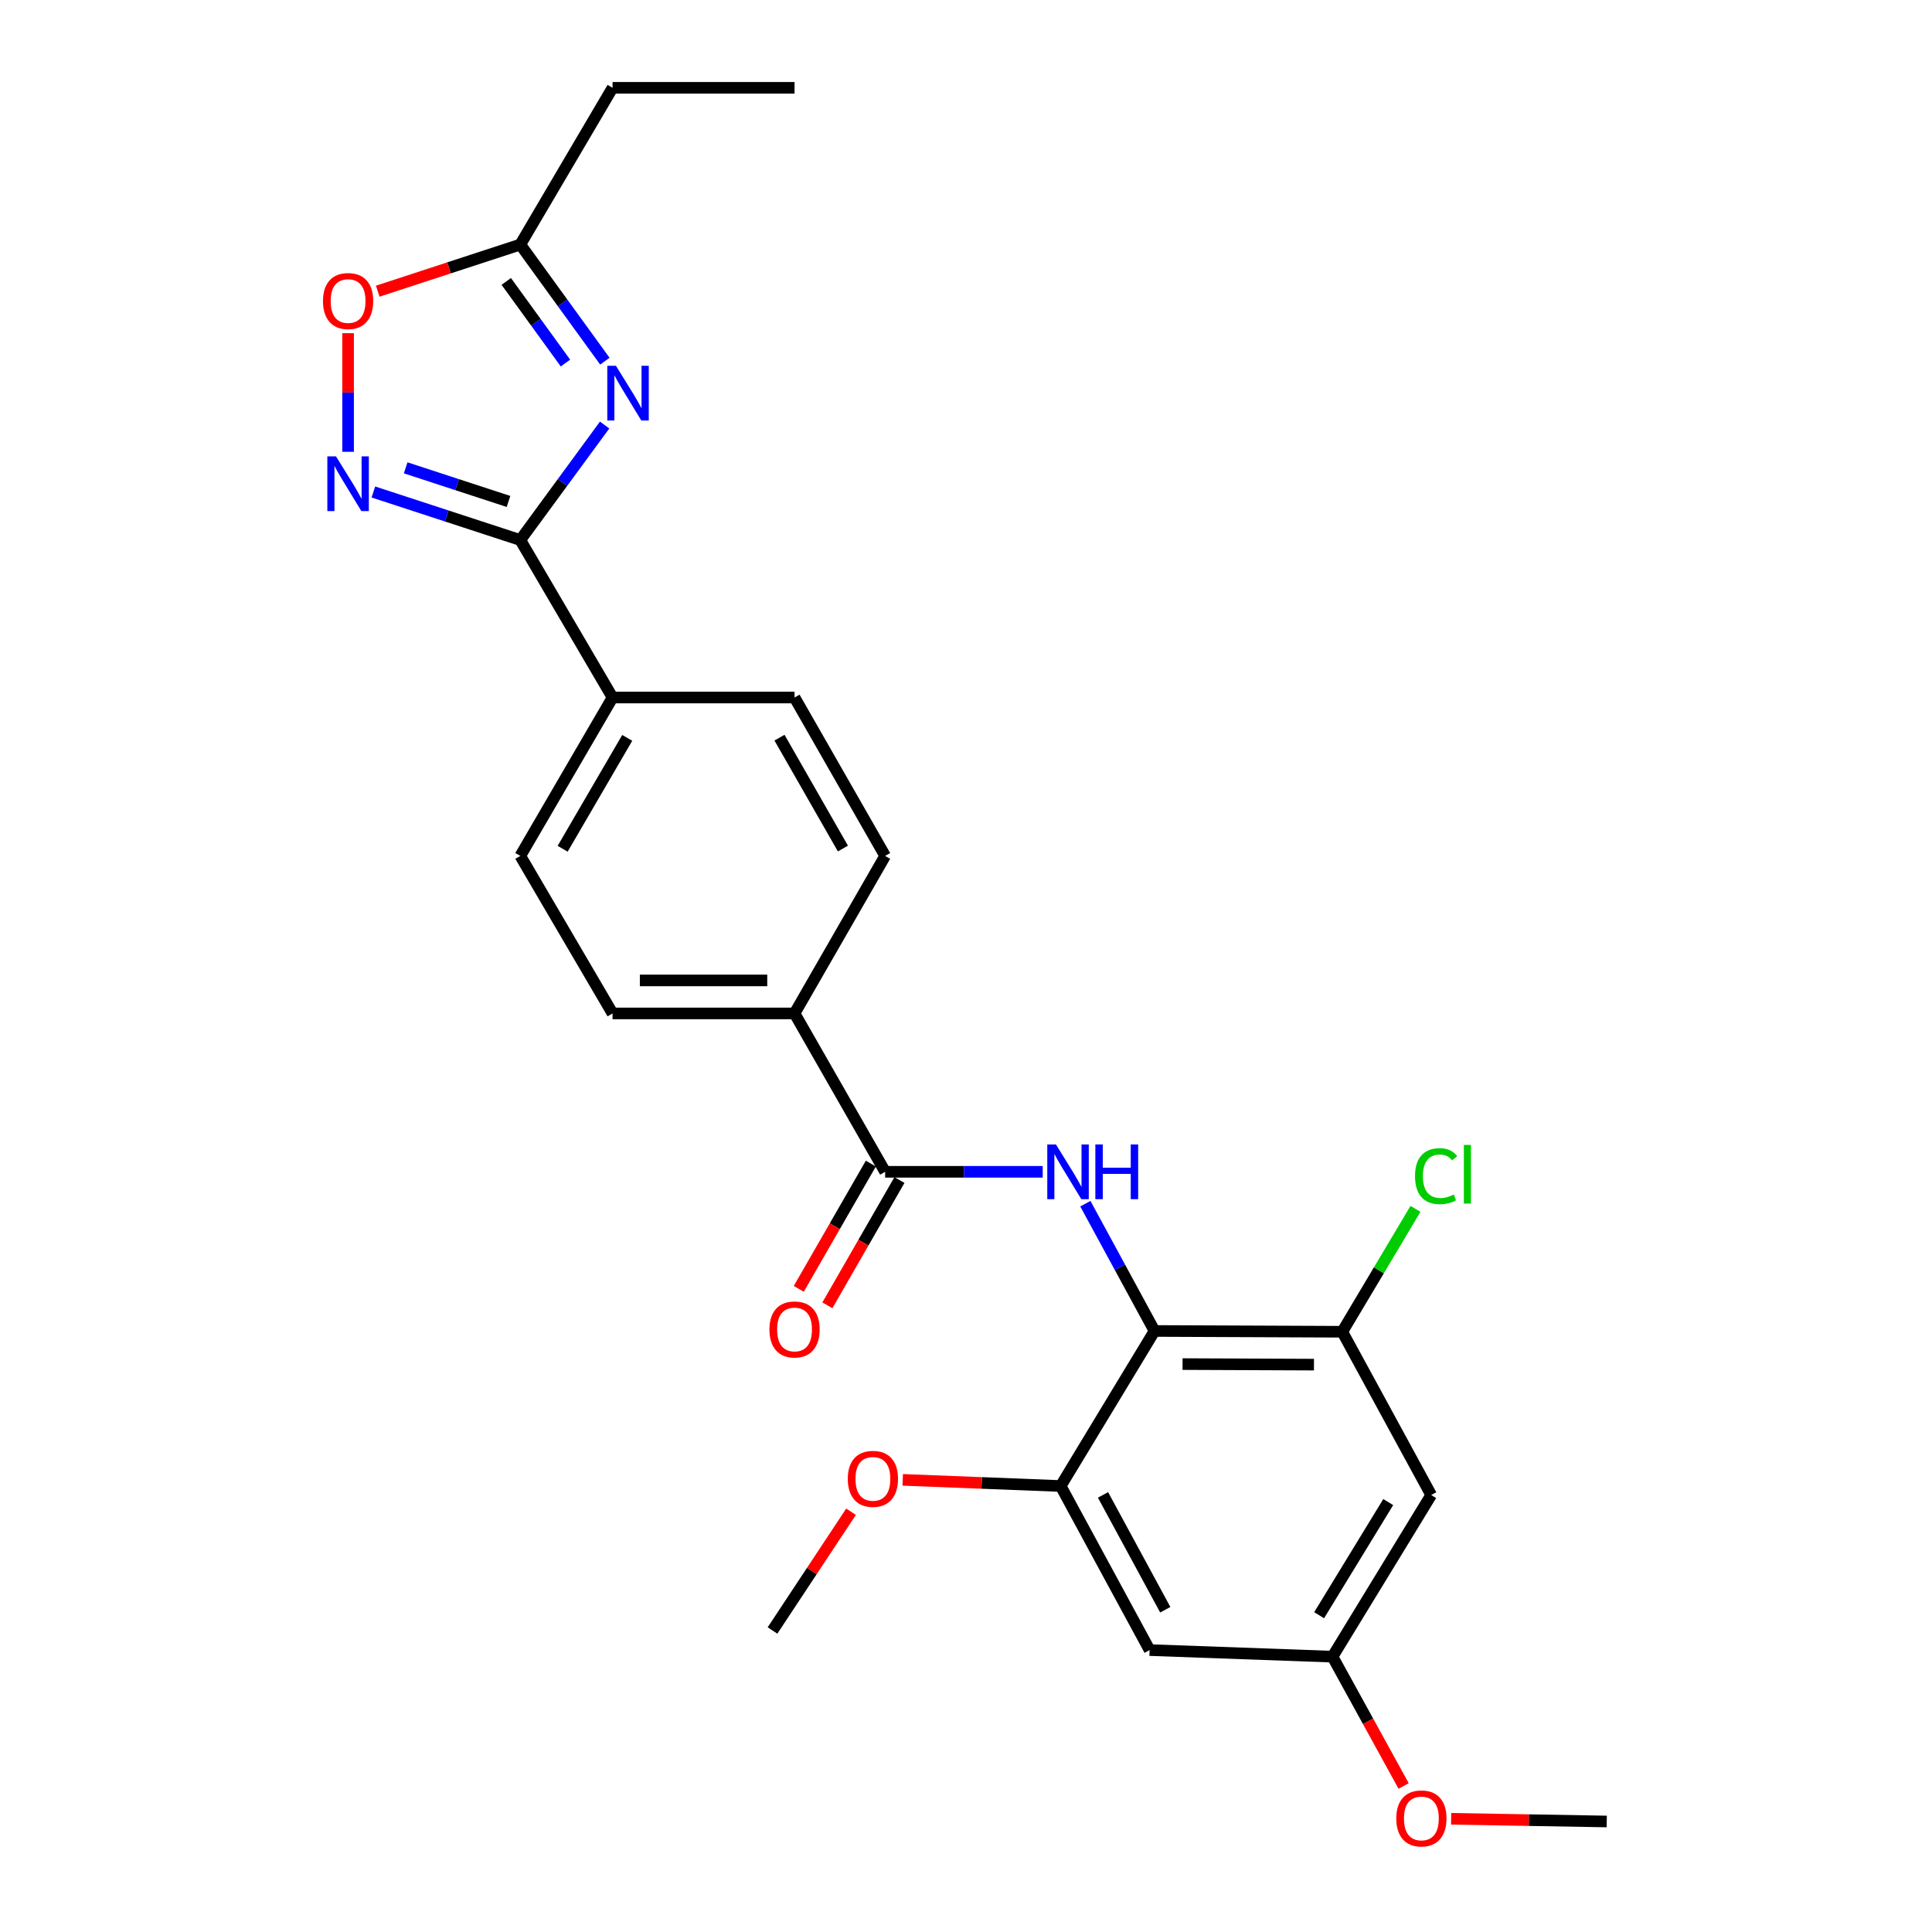 <?xml version='1.0' encoding='iso-8859-1'?>
<svg version='1.1' baseProfile='full'
              xmlns='http://www.w3.org/2000/svg'
                      xmlns:rdkit='http://www.rdkit.org/xml'
                      xmlns:xlink='http://www.w3.org/1999/xlink'
                  xml:space='preserve'
width='1000px' height='1000px' viewBox='0 0 1000 1000'>
<!-- END OF HEADER -->
<rect style='opacity:1.0;fill:#FFFFFF;stroke:none' width='1000' height='1000' x='0' y='0'> </rect>
<path class='bond-0' d='M 312.954,220 L 291.128,249.758' style='fill:none;fill-rule:evenodd;stroke:#0000FF;stroke-width:6px;stroke-linecap:butt;stroke-linejoin:miter;stroke-opacity:1' />
<path class='bond-0' d='M 291.128,249.758 L 269.303,279.517' style='fill:none;fill-rule:evenodd;stroke:#000000;stroke-width:6px;stroke-linecap:butt;stroke-linejoin:miter;stroke-opacity:1' />
<path class='bond-6' d='M 313.078,186.948 L 291.19,156.766' style='fill:none;fill-rule:evenodd;stroke:#0000FF;stroke-width:6px;stroke-linecap:butt;stroke-linejoin:miter;stroke-opacity:1' />
<path class='bond-6' d='M 291.19,156.766 L 269.303,126.585' style='fill:none;fill-rule:evenodd;stroke:#000000;stroke-width:6px;stroke-linecap:butt;stroke-linejoin:miter;stroke-opacity:1' />
<path class='bond-6' d='M 292.685,187.92 L 277.363,166.793' style='fill:none;fill-rule:evenodd;stroke:#0000FF;stroke-width:6px;stroke-linecap:butt;stroke-linejoin:miter;stroke-opacity:1' />
<path class='bond-6' d='M 277.363,166.793 L 262.042,145.666' style='fill:none;fill-rule:evenodd;stroke:#000000;stroke-width:6px;stroke-linecap:butt;stroke-linejoin:miter;stroke-opacity:1' />
<path class='bond-2' d='M 269.303,279.517 L 231.28,267.086' style='fill:none;fill-rule:evenodd;stroke:#000000;stroke-width:6px;stroke-linecap:butt;stroke-linejoin:miter;stroke-opacity:1' />
<path class='bond-2' d='M 231.28,267.086 L 193.258,254.654' style='fill:none;fill-rule:evenodd;stroke:#0000FF;stroke-width:6px;stroke-linecap:butt;stroke-linejoin:miter;stroke-opacity:1' />
<path class='bond-2' d='M 263.204,259.553 L 236.588,250.851' style='fill:none;fill-rule:evenodd;stroke:#000000;stroke-width:6px;stroke-linecap:butt;stroke-linejoin:miter;stroke-opacity:1' />
<path class='bond-2' d='M 236.588,250.851 L 209.972,242.149' style='fill:none;fill-rule:evenodd;stroke:#0000FF;stroke-width:6px;stroke-linecap:butt;stroke-linejoin:miter;stroke-opacity:1' />
<path class='bond-11' d='M 269.303,279.517 L 317.06,361.036' style='fill:none;fill-rule:evenodd;stroke:#000000;stroke-width:6px;stroke-linecap:butt;stroke-linejoin:miter;stroke-opacity:1' />
<path class='bond-1' d='M 597.58,688.906 L 579.68,655.966' style='fill:none;fill-rule:evenodd;stroke:#000000;stroke-width:6px;stroke-linecap:butt;stroke-linejoin:miter;stroke-opacity:1' />
<path class='bond-1' d='M 579.68,655.966 L 561.78,623.027' style='fill:none;fill-rule:evenodd;stroke:#0000FF;stroke-width:6px;stroke-linecap:butt;stroke-linejoin:miter;stroke-opacity:1' />
<path class='bond-5' d='M 597.58,688.906 L 694.756,689.314' style='fill:none;fill-rule:evenodd;stroke:#000000;stroke-width:6px;stroke-linecap:butt;stroke-linejoin:miter;stroke-opacity:1' />
<path class='bond-5' d='M 612.085,706.047 L 680.108,706.332' style='fill:none;fill-rule:evenodd;stroke:#000000;stroke-width:6px;stroke-linecap:butt;stroke-linejoin:miter;stroke-opacity:1' />
<path class='bond-7' d='M 597.58,688.906 L 548.997,769.163' style='fill:none;fill-rule:evenodd;stroke:#000000;stroke-width:6px;stroke-linecap:butt;stroke-linejoin:miter;stroke-opacity:1' />
<path class='bond-26' d='M 180.173,233.851 L 180.173,203.149' style='fill:none;fill-rule:evenodd;stroke:#0000FF;stroke-width:6px;stroke-linecap:butt;stroke-linejoin:miter;stroke-opacity:1' />
<path class='bond-26' d='M 180.173,203.149 L 180.173,172.447' style='fill:none;fill-rule:evenodd;stroke:#FF0000;stroke-width:6px;stroke-linecap:butt;stroke-linejoin:miter;stroke-opacity:1' />
<path class='bond-3' d='M 539.705,606.523 L 498.928,606.523' style='fill:none;fill-rule:evenodd;stroke:#0000FF;stroke-width:6px;stroke-linecap:butt;stroke-linejoin:miter;stroke-opacity:1' />
<path class='bond-3' d='M 498.928,606.523 L 458.15,606.523' style='fill:none;fill-rule:evenodd;stroke:#000000;stroke-width:6px;stroke-linecap:butt;stroke-linejoin:miter;stroke-opacity:1' />
<path class='bond-4' d='M 458.15,606.523 L 411.256,524.549' style='fill:none;fill-rule:evenodd;stroke:#000000;stroke-width:6px;stroke-linecap:butt;stroke-linejoin:miter;stroke-opacity:1' />
<path class='bond-14' d='M 450.748,602.265 L 432.096,634.689' style='fill:none;fill-rule:evenodd;stroke:#000000;stroke-width:6px;stroke-linecap:butt;stroke-linejoin:miter;stroke-opacity:1' />
<path class='bond-14' d='M 432.096,634.689 L 413.444,667.113' style='fill:none;fill-rule:evenodd;stroke:#FF0000;stroke-width:6px;stroke-linecap:butt;stroke-linejoin:miter;stroke-opacity:1' />
<path class='bond-14' d='M 465.553,610.781 L 446.901,643.205' style='fill:none;fill-rule:evenodd;stroke:#000000;stroke-width:6px;stroke-linecap:butt;stroke-linejoin:miter;stroke-opacity:1' />
<path class='bond-14' d='M 446.901,643.205 L 428.249,675.629' style='fill:none;fill-rule:evenodd;stroke:#FF0000;stroke-width:6px;stroke-linecap:butt;stroke-linejoin:miter;stroke-opacity:1' />
<path class='bond-9' d='M 694.756,689.314 L 740.786,773.822' style='fill:none;fill-rule:evenodd;stroke:#000000;stroke-width:6px;stroke-linecap:butt;stroke-linejoin:miter;stroke-opacity:1' />
<path class='bond-19' d='M 694.756,689.314 L 713.706,657.51' style='fill:none;fill-rule:evenodd;stroke:#000000;stroke-width:6px;stroke-linecap:butt;stroke-linejoin:miter;stroke-opacity:1' />
<path class='bond-19' d='M 713.706,657.51 L 732.656,625.707' style='fill:none;fill-rule:evenodd;stroke:#00CC00;stroke-width:6px;stroke-linecap:butt;stroke-linejoin:miter;stroke-opacity:1' />
<path class='bond-8' d='M 269.303,126.585 L 232.41,138.65' style='fill:none;fill-rule:evenodd;stroke:#000000;stroke-width:6px;stroke-linecap:butt;stroke-linejoin:miter;stroke-opacity:1' />
<path class='bond-8' d='M 232.41,138.65 L 195.518,150.716' style='fill:none;fill-rule:evenodd;stroke:#FF0000;stroke-width:6px;stroke-linecap:butt;stroke-linejoin:miter;stroke-opacity:1' />
<path class='bond-22' d='M 269.303,126.585 L 317.06,45.455' style='fill:none;fill-rule:evenodd;stroke:#000000;stroke-width:6px;stroke-linecap:butt;stroke-linejoin:miter;stroke-opacity:1' />
<path class='bond-10' d='M 548.997,769.163 L 595.037,854.079' style='fill:none;fill-rule:evenodd;stroke:#000000;stroke-width:6px;stroke-linecap:butt;stroke-linejoin:miter;stroke-opacity:1' />
<path class='bond-10' d='M 570.918,773.759 L 603.146,833.2' style='fill:none;fill-rule:evenodd;stroke:#000000;stroke-width:6px;stroke-linecap:butt;stroke-linejoin:miter;stroke-opacity:1' />
<path class='bond-20' d='M 548.997,769.163 L 508.12,767.566' style='fill:none;fill-rule:evenodd;stroke:#000000;stroke-width:6px;stroke-linecap:butt;stroke-linejoin:miter;stroke-opacity:1' />
<path class='bond-20' d='M 508.12,767.566 L 467.243,765.97' style='fill:none;fill-rule:evenodd;stroke:#FF0000;stroke-width:6px;stroke-linecap:butt;stroke-linejoin:miter;stroke-opacity:1' />
<path class='bond-28' d='M 740.786,773.822 L 689.698,857.485' style='fill:none;fill-rule:evenodd;stroke:#000000;stroke-width:6px;stroke-linecap:butt;stroke-linejoin:miter;stroke-opacity:1' />
<path class='bond-28' d='M 718.546,777.47 L 682.784,836.034' style='fill:none;fill-rule:evenodd;stroke:#000000;stroke-width:6px;stroke-linecap:butt;stroke-linejoin:miter;stroke-opacity:1' />
<path class='bond-13' d='M 595.037,854.079 L 689.698,857.485' style='fill:none;fill-rule:evenodd;stroke:#000000;stroke-width:6px;stroke-linecap:butt;stroke-linejoin:miter;stroke-opacity:1' />
<path class='bond-15' d='M 317.06,361.036 L 269.303,443.02' style='fill:none;fill-rule:evenodd;stroke:#000000;stroke-width:6px;stroke-linecap:butt;stroke-linejoin:miter;stroke-opacity:1' />
<path class='bond-15' d='M 324.655,381.931 L 291.225,439.32' style='fill:none;fill-rule:evenodd;stroke:#000000;stroke-width:6px;stroke-linecap:butt;stroke-linejoin:miter;stroke-opacity:1' />
<path class='bond-16' d='M 317.06,361.036 L 411.256,361.036' style='fill:none;fill-rule:evenodd;stroke:#000000;stroke-width:6px;stroke-linecap:butt;stroke-linejoin:miter;stroke-opacity:1' />
<path class='bond-12' d='M 411.256,524.549 L 458.15,443.02' style='fill:none;fill-rule:evenodd;stroke:#000000;stroke-width:6px;stroke-linecap:butt;stroke-linejoin:miter;stroke-opacity:1' />
<path class='bond-27' d='M 411.256,524.549 L 317.06,524.549' style='fill:none;fill-rule:evenodd;stroke:#000000;stroke-width:6px;stroke-linecap:butt;stroke-linejoin:miter;stroke-opacity:1' />
<path class='bond-27' d='M 397.127,507.469 L 331.19,507.469' style='fill:none;fill-rule:evenodd;stroke:#000000;stroke-width:6px;stroke-linecap:butt;stroke-linejoin:miter;stroke-opacity:1' />
<path class='bond-21' d='M 689.698,857.485 L 708.109,890.954' style='fill:none;fill-rule:evenodd;stroke:#000000;stroke-width:6px;stroke-linecap:butt;stroke-linejoin:miter;stroke-opacity:1' />
<path class='bond-21' d='M 708.109,890.954 L 726.52,924.423' style='fill:none;fill-rule:evenodd;stroke:#FF0000;stroke-width:6px;stroke-linecap:butt;stroke-linejoin:miter;stroke-opacity:1' />
<path class='bond-18' d='M 269.303,443.02 L 317.06,524.549' style='fill:none;fill-rule:evenodd;stroke:#000000;stroke-width:6px;stroke-linecap:butt;stroke-linejoin:miter;stroke-opacity:1' />
<path class='bond-17' d='M 411.256,361.036 L 458.15,443.02' style='fill:none;fill-rule:evenodd;stroke:#000000;stroke-width:6px;stroke-linecap:butt;stroke-linejoin:miter;stroke-opacity:1' />
<path class='bond-17' d='M 403.464,381.814 L 436.29,439.203' style='fill:none;fill-rule:evenodd;stroke:#000000;stroke-width:6px;stroke-linecap:butt;stroke-linejoin:miter;stroke-opacity:1' />
<path class='bond-23' d='M 440.493,782.482 L 420.172,813.209' style='fill:none;fill-rule:evenodd;stroke:#FF0000;stroke-width:6px;stroke-linecap:butt;stroke-linejoin:miter;stroke-opacity:1' />
<path class='bond-23' d='M 420.172,813.209 L 399.851,843.935' style='fill:none;fill-rule:evenodd;stroke:#000000;stroke-width:6px;stroke-linecap:butt;stroke-linejoin:miter;stroke-opacity:1' />
<path class='bond-24' d='M 751.109,941.398 L 791.376,942.099' style='fill:none;fill-rule:evenodd;stroke:#FF0000;stroke-width:6px;stroke-linecap:butt;stroke-linejoin:miter;stroke-opacity:1' />
<path class='bond-24' d='M 791.376,942.099 L 831.643,942.8' style='fill:none;fill-rule:evenodd;stroke:#000000;stroke-width:6px;stroke-linecap:butt;stroke-linejoin:miter;stroke-opacity:1' />
<path class='bond-25' d='M 317.06,45.455 L 411.256,45.455' style='fill:none;fill-rule:evenodd;stroke:#000000;stroke-width:6px;stroke-linecap:butt;stroke-linejoin:miter;stroke-opacity:1' />
<path  class='atom-0' d='M 318.809 189.323
L 328.089 204.323
Q 329.009 205.803, 330.489 208.483
Q 331.969 211.163, 332.049 211.323
L 332.049 189.323
L 335.809 189.323
L 335.809 217.643
L 331.929 217.643
L 321.969 201.243
Q 320.809 199.323, 319.569 197.123
Q 318.369 194.923, 318.009 194.243
L 318.009 217.643
L 314.329 217.643
L 314.329 189.323
L 318.809 189.323
' fill='#0000FF'/>
<path  class='atom-3' d='M 173.913 236.217
L 183.193 251.217
Q 184.113 252.697, 185.593 255.377
Q 187.073 258.057, 187.153 258.217
L 187.153 236.217
L 190.913 236.217
L 190.913 264.537
L 187.033 264.537
L 177.073 248.137
Q 175.913 246.217, 174.673 244.017
Q 173.473 241.817, 173.113 241.137
L 173.113 264.537
L 169.433 264.537
L 169.433 236.217
L 173.913 236.217
' fill='#0000FF'/>
<path  class='atom-4' d='M 546.552 592.363
L 555.832 607.363
Q 556.752 608.843, 558.232 611.523
Q 559.712 614.203, 559.792 614.363
L 559.792 592.363
L 563.552 592.363
L 563.552 620.683
L 559.672 620.683
L 549.712 604.283
Q 548.552 602.363, 547.312 600.163
Q 546.112 597.963, 545.752 597.283
L 545.752 620.683
L 542.072 620.683
L 542.072 592.363
L 546.552 592.363
' fill='#0000FF'/>
<path  class='atom-4' d='M 566.952 592.363
L 570.792 592.363
L 570.792 604.403
L 585.272 604.403
L 585.272 592.363
L 589.112 592.363
L 589.112 620.683
L 585.272 620.683
L 585.272 607.603
L 570.792 607.603
L 570.792 620.683
L 566.952 620.683
L 566.952 592.363
' fill='#0000FF'/>
<path  class='atom-9' d='M 167.173 155.814
Q 167.173 149.014, 170.533 145.214
Q 173.893 141.414, 180.173 141.414
Q 186.453 141.414, 189.813 145.214
Q 193.173 149.014, 193.173 155.814
Q 193.173 162.694, 189.773 166.614
Q 186.373 170.494, 180.173 170.494
Q 173.933 170.494, 170.533 166.614
Q 167.173 162.734, 167.173 155.814
M 180.173 167.294
Q 184.493 167.294, 186.813 164.414
Q 189.173 161.494, 189.173 155.814
Q 189.173 150.254, 186.813 147.454
Q 184.493 144.614, 180.173 144.614
Q 175.853 144.614, 173.493 147.414
Q 171.173 150.214, 171.173 155.814
Q 171.173 161.534, 173.493 164.414
Q 175.853 167.294, 180.173 167.294
' fill='#FF0000'/>
<path  class='atom-15' d='M 398.256 688.122
Q 398.256 681.322, 401.616 677.522
Q 404.976 673.722, 411.256 673.722
Q 417.536 673.722, 420.896 677.522
Q 424.256 681.322, 424.256 688.122
Q 424.256 695.002, 420.856 698.922
Q 417.456 702.802, 411.256 702.802
Q 405.016 702.802, 401.616 698.922
Q 398.256 695.042, 398.256 688.122
M 411.256 699.602
Q 415.576 699.602, 417.896 696.722
Q 420.256 693.802, 420.256 688.122
Q 420.256 682.562, 417.896 679.762
Q 415.576 676.922, 411.256 676.922
Q 406.936 676.922, 404.576 679.722
Q 402.256 682.522, 402.256 688.122
Q 402.256 693.842, 404.576 696.722
Q 406.936 699.602, 411.256 699.602
' fill='#FF0000'/>
<path  class='atom-20' d='M 732.409 608.775
Q 732.409 601.735, 735.689 598.055
Q 739.009 594.335, 745.289 594.335
Q 751.129 594.335, 754.249 598.455
L 751.609 600.615
Q 749.329 597.615, 745.289 597.615
Q 741.009 597.615, 738.729 600.495
Q 736.489 603.335, 736.489 608.775
Q 736.489 614.375, 738.809 617.255
Q 741.169 620.135, 745.729 620.135
Q 748.849 620.135, 752.489 618.255
L 753.609 621.255
Q 752.129 622.215, 749.889 622.775
Q 747.649 623.335, 745.169 623.335
Q 739.009 623.335, 735.689 619.575
Q 732.409 615.815, 732.409 608.775
' fill='#00CC00'/>
<path  class='atom-20' d='M 757.689 592.615
L 761.369 592.615
L 761.369 622.975
L 757.689 622.975
L 757.689 592.615
' fill='#00CC00'/>
<path  class='atom-21' d='M 438.812 765.447
Q 438.812 758.647, 442.172 754.847
Q 445.532 751.047, 451.812 751.047
Q 458.092 751.047, 461.452 754.847
Q 464.812 758.647, 464.812 765.447
Q 464.812 772.327, 461.412 776.247
Q 458.012 780.127, 451.812 780.127
Q 445.572 780.127, 442.172 776.247
Q 438.812 772.367, 438.812 765.447
M 451.812 776.927
Q 456.132 776.927, 458.452 774.047
Q 460.812 771.127, 460.812 765.447
Q 460.812 759.887, 458.452 757.087
Q 456.132 754.247, 451.812 754.247
Q 447.492 754.247, 445.132 757.047
Q 442.812 759.847, 442.812 765.447
Q 442.812 771.167, 445.132 774.047
Q 447.492 776.927, 451.812 776.927
' fill='#FF0000'/>
<path  class='atom-22' d='M 722.71 941.21
Q 722.71 934.41, 726.07 930.61
Q 729.43 926.81, 735.71 926.81
Q 741.99 926.81, 745.35 930.61
Q 748.71 934.41, 748.71 941.21
Q 748.71 948.09, 745.31 952.01
Q 741.91 955.89, 735.71 955.89
Q 729.47 955.89, 726.07 952.01
Q 722.71 948.13, 722.71 941.21
M 735.71 952.69
Q 740.03 952.69, 742.35 949.81
Q 744.71 946.89, 744.71 941.21
Q 744.71 935.65, 742.35 932.85
Q 740.03 930.01, 735.71 930.01
Q 731.39 930.01, 729.03 932.81
Q 726.71 935.61, 726.71 941.21
Q 726.71 946.93, 729.03 949.81
Q 731.39 952.69, 735.71 952.69
' fill='#FF0000'/>
</svg>
